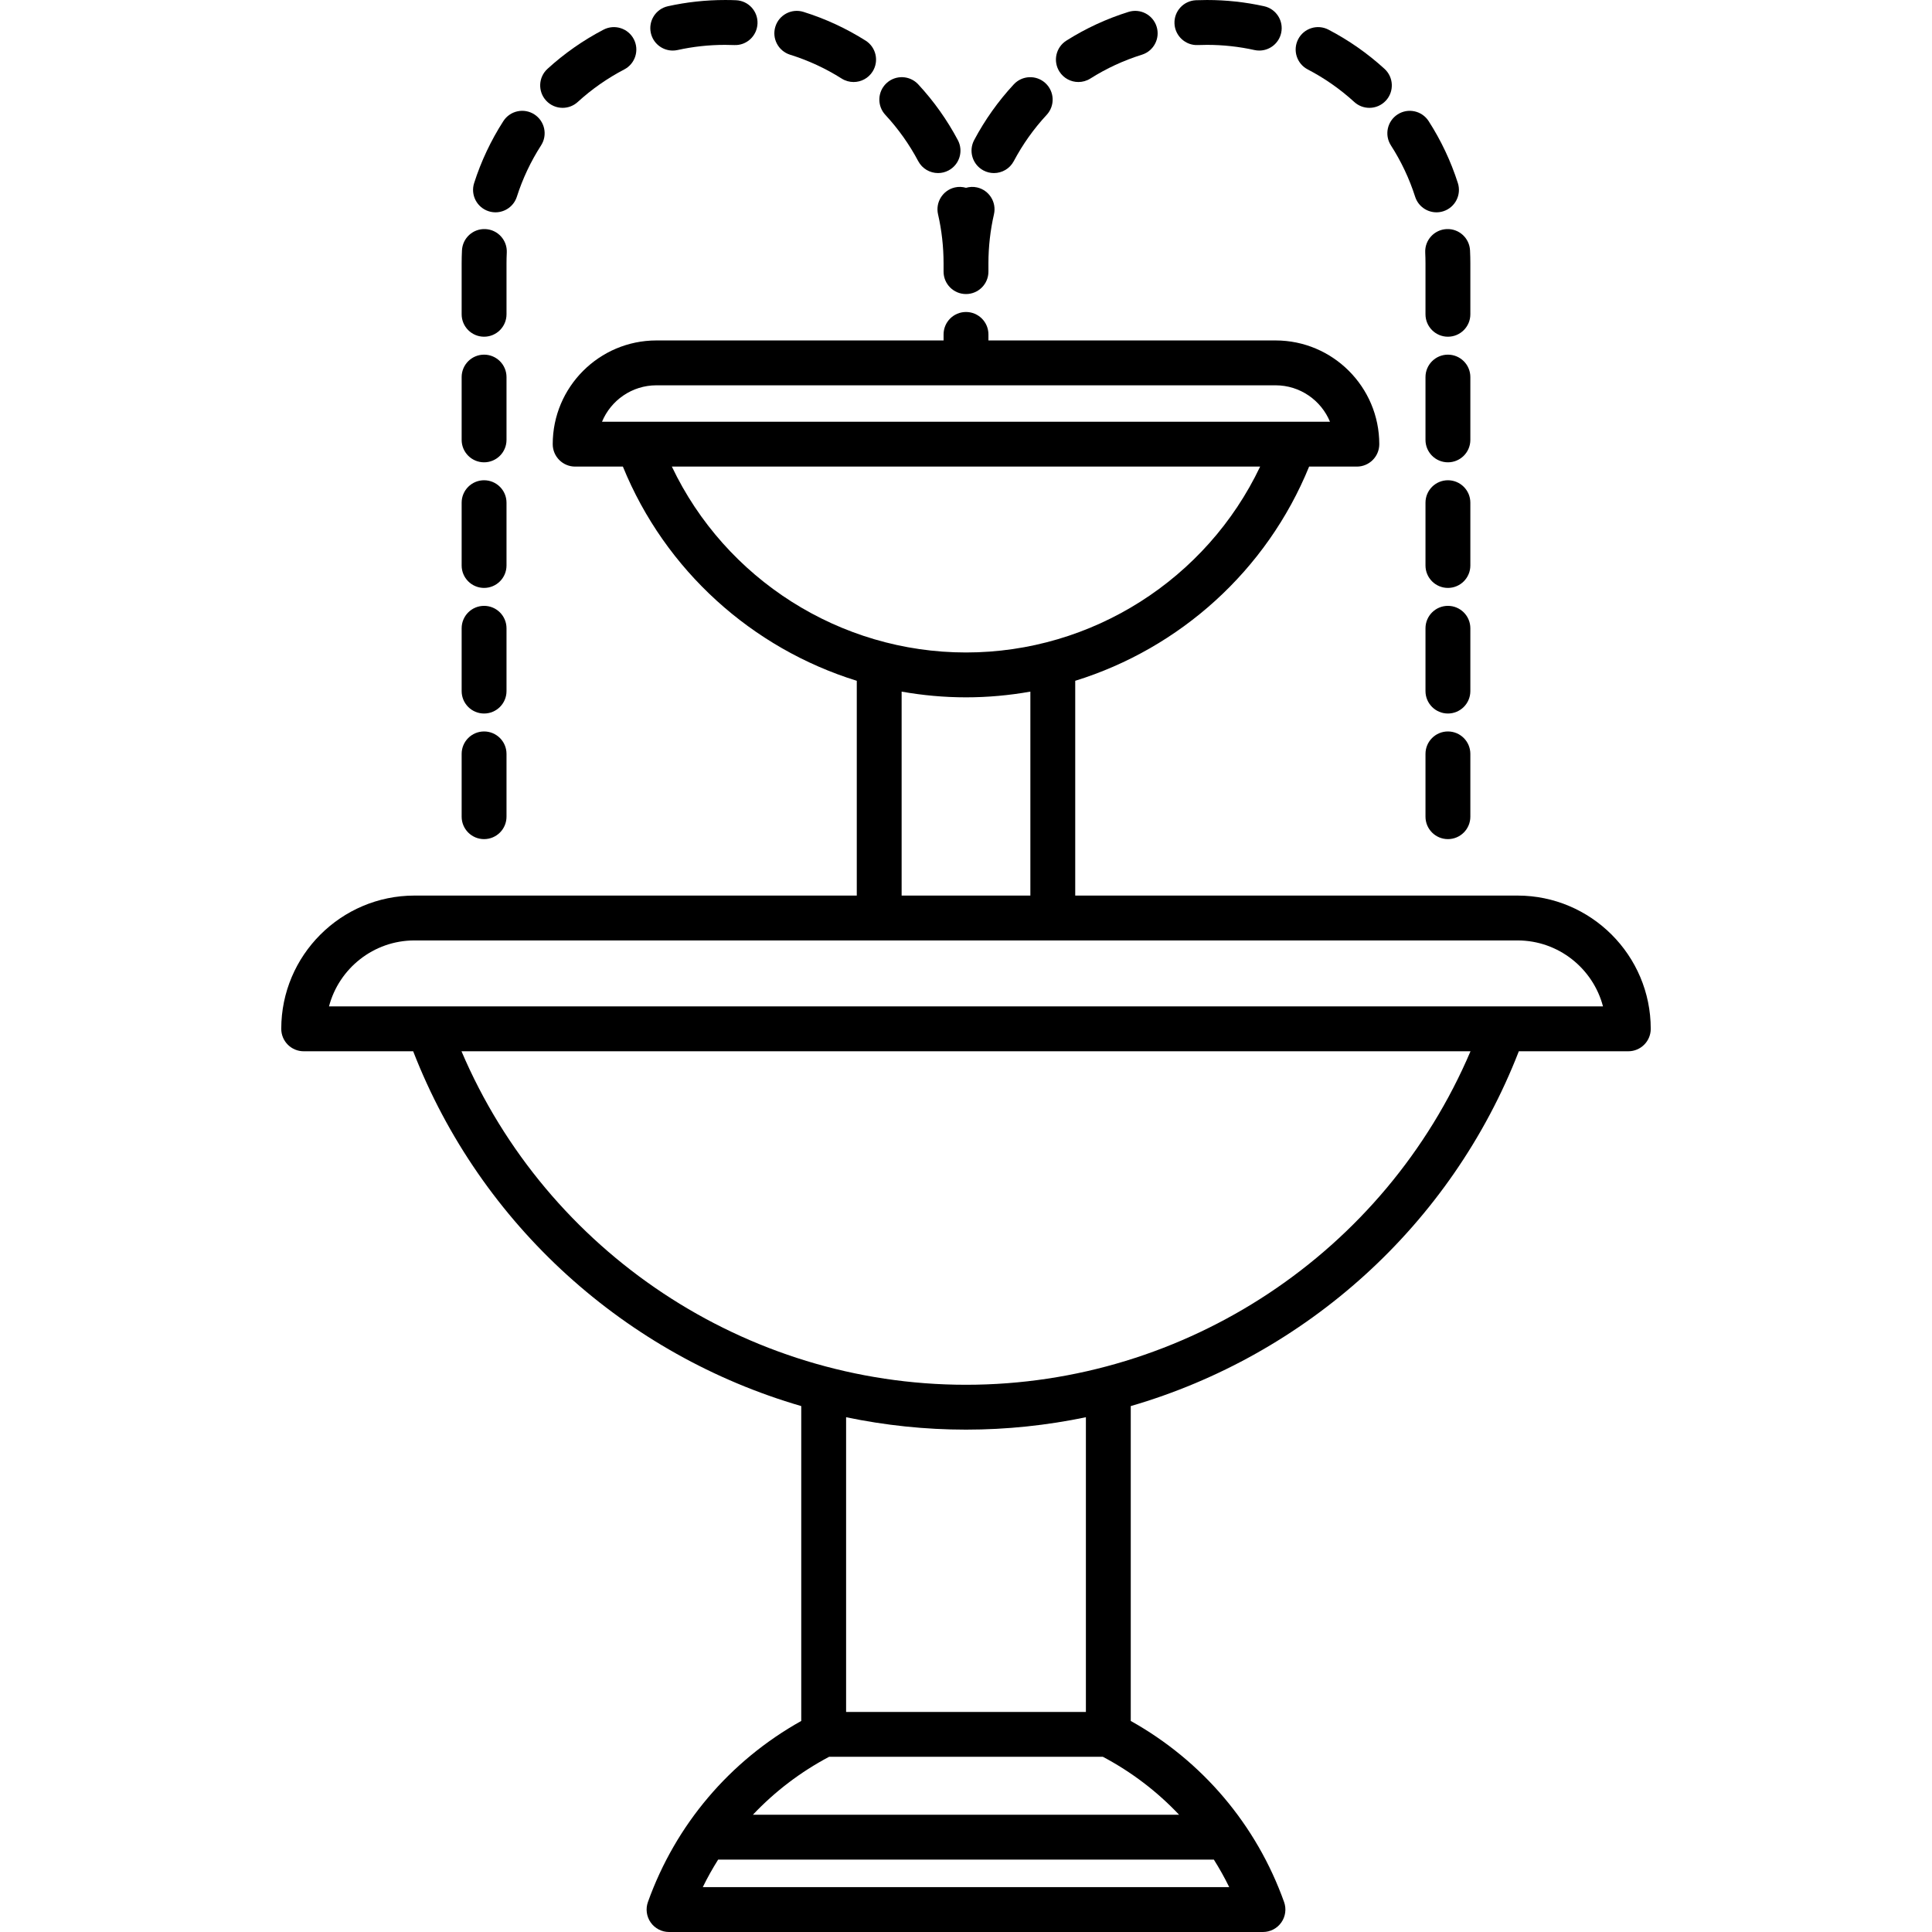 <?xml version="1.0" encoding="iso-8859-1"?>
<!-- Generator: Adobe Illustrator 18.0.0, SVG Export Plug-In . SVG Version: 6.00 Build 0)  -->
<!DOCTYPE svg PUBLIC "-//W3C//DTD SVG 1.1//EN" "http://www.w3.org/Graphics/SVG/1.1/DTD/svg11.dtd">
<svg version="1.1" id="Capa_1" xmlns="http://www.w3.org/2000/svg" xmlns:xlink="http://www.w3.org/1999/xlink" x="0px" y="0px"
	 viewBox="0 0 430.696 430.696" style="enable-background:new 0 0 430.696 430.696;" xml:space="preserve">
<g>
	<g>
		<g>
			<path d="M119.12,25.5c-2.325-1.495-5.417-0.822-6.91,1.502c-2.767,4.303-4.957,8.947-6.512,13.806
				c-0.841,2.63,0.608,5.444,3.238,6.285c0.507,0.162,1.02,0.239,1.525,0.239c2.116,0,4.082-1.354,4.761-3.478
				c1.289-4.025,3.105-7.876,5.399-11.444C122.115,30.088,121.442,26.995,119.12,25.5z"/>
			<path d="M128.792,22.734c3.134-2.86,6.624-5.302,10.375-7.255c2.449-1.275,3.4-4.295,2.125-6.744
				c-1.275-2.447-4.294-3.401-6.744-2.125c-4.52,2.354-8.725,5.294-12.498,8.739c-2.039,1.861-2.183,5.024-0.321,7.063
				c0.986,1.081,2.337,1.629,3.694,1.629C126.626,24.041,127.834,23.61,128.792,22.734z"/>
			<path d="M149.967,11.272c0.358,0,0.723-0.039,1.086-0.119c3.448-0.764,7.002-1.15,10.566-1.15c0.004,0,0.008,0,0.012,0
				c0.684,0,1.363,0.015,2.04,0.042c2.764,0.13,5.087-2.033,5.198-4.793c0.113-2.759-2.033-5.087-4.791-5.199
				c-0.816-0.033-1.603-0.06-2.461-0.05c-4.287,0-8.569,0.467-12.726,1.387c-2.696,0.597-4.397,3.267-3.802,5.963
				C145.607,9.684,147.674,11.272,149.967,11.272z"/>
			<path d="M176.139,12.198c4.037,1.258,7.9,3.045,11.486,5.312c0.828,0.524,1.753,0.774,2.666,0.774
				c1.658,0,3.28-0.824,4.231-2.329c1.476-2.334,0.78-5.423-1.554-6.899c-4.324-2.732-8.985-4.888-13.855-6.405
				c-2.637-0.822-5.439,0.649-6.262,3.286C172.03,8.574,173.502,11.376,176.139,12.198z"/>
			<path d="M204.697,35.923c0.898,1.693,2.631,2.658,4.422,2.658c0.79,0,1.592-0.188,2.338-0.584c2.439-1.294,3.369-4.32,2.074-6.76
				c-2.387-4.502-5.359-8.685-8.834-12.432c-1.878-2.024-5.042-2.144-7.066-0.267c-2.025,1.877-2.145,5.041-0.268,7.065
				C200.249,28.716,202.717,32.188,204.697,35.923z"/>
			<path d="M107.915,163.062c-2.761,0-5,2.238-5,5v14c0,2.762,2.239,5,5,5s5-2.238,5-5v-14
				C112.915,165.3,110.676,163.062,107.915,163.062z"/>
			<path d="M108.223,51.071c-2.767-0.137-5.103,1.992-5.238,4.75c-0.047,0.956-0.07,1.931-0.07,2.897v11.344c0,2.762,2.239,5,5,5
				s5-2.238,5-5V58.718c0-0.808,0.02-1.611,0.059-2.409C113.108,53.551,110.981,51.205,108.223,51.071z"/>
			<path d="M107.915,135.062c-2.761,0-5,2.238-5,5v14c0,2.762,2.239,5,5,5s5-2.238,5-5v-14
				C112.915,137.3,110.676,135.062,107.915,135.062z"/>
			<path d="M107.915,107.062c-2.761,0-5,2.238-5,5v14c0,2.762,2.239,5,5,5s5-2.238,5-5v-14
				C112.915,109.3,110.676,107.062,107.915,107.062z"/>
			<path d="M107.915,79.062c-2.761,0-5,2.238-5,5v14c0,2.762,2.239,5,5,5s5-2.238,5-5v-14
				C112.915,81.3,110.676,79.062,107.915,79.062z"/>
			<path d="M219.237,37.998c0.747,0.396,1.549,0.584,2.34,0.584c1.791,0,3.523-0.965,4.421-2.657
				c1.981-3.736,4.449-7.208,7.334-10.319c1.878-2.024,1.759-5.188-0.267-7.065c-2.023-1.878-5.186-1.759-7.066,0.267
				c-3.475,3.747-6.447,7.93-8.836,12.431C215.87,33.677,216.799,36.705,219.237,37.998z"/>
			<path d="M322.781,135.062c-2.762,0-5,2.238-5,5v14c0,2.762,2.238,5,5,5c2.762,0,5-2.238,5-5v-14
				C327.781,137.3,325.543,135.062,322.781,135.062z"/>
			<path d="M322.781,163.062c-2.762,0-5,2.238-5,5v14c0,2.762,2.238,5,5,5c2.762,0,5-2.238,5-5v-14
				C327.781,165.3,325.543,163.062,322.781,163.062z"/>
			<path d="M322.781,107.062c-2.762,0-5,2.238-5,5v14c0,2.762,2.238,5,5,5c2.762,0,5-2.238,5-5v-14
				C327.781,109.3,325.543,107.062,322.781,107.062z"/>
			<path d="M327.712,55.827c-0.132-2.759-2.467-4.891-5.233-4.756c-2.759,0.132-4.888,2.475-4.756,5.232
				c0.038,0.8,0.058,1.605,0.058,2.415v11.344c0,2.762,2.238,5,5,5c2.762,0,5-2.238,5-5V58.718
				C327.781,57.76,327.758,56.787,327.712,55.827z"/>
			<path d="M322.781,79.062c-2.762,0-5,2.238-5,5v14c0,2.762,2.238,5,5,5c2.762,0,5-2.238,5-5v-14
				C327.781,81.3,325.543,79.062,322.781,79.062z"/>
			<path d="M240.403,18.284c0.913,0,1.838-0.25,2.667-0.774c3.586-2.267,7.451-4.054,11.486-5.312
				c2.637-0.821,4.107-3.624,3.286-6.261c-0.821-2.638-3.629-4.108-6.261-3.286c-4.869,1.517-9.53,3.672-13.855,6.405
				c-2.335,1.476-3.031,4.564-1.556,6.898C237.123,17.459,238.745,18.284,240.403,18.284z"/>
			<path d="M321.759,47.093c2.631-0.841,4.08-3.655,3.238-6.285c-1.554-4.857-3.745-9.502-6.512-13.806
				c-1.495-2.324-4.587-2.994-6.91-1.502c-2.323,1.494-2.995,4.588-1.502,6.91c2.295,3.569,4.112,7.42,5.4,11.444
				c0.679,2.124,2.645,3.478,4.761,3.478C320.739,47.332,321.253,47.255,321.759,47.093z"/>
			<path d="M209.115,47.777c0.818,3.565,1.233,7.246,1.232,10.941v1.833c0,2.762,2.239,5,5,5c2.762,0,5.001-2.238,5.001-5v-1.832
				c0-0.006-0.001-0.012-0.001-0.018c0.003-3.69,0.417-7.366,1.233-10.925c0.618-2.691-1.063-5.374-3.755-5.991
				c-0.849-0.196-1.691-0.14-2.475,0.083c-0.785-0.225-1.629-0.28-2.48-0.083C210.18,42.403,208.498,45.085,209.115,47.777z"/>
			<path d="M267.024,10.044c0.677-0.027,1.357-0.042,2.041-0.042c0.004,0,0.009,0,0.013,0c3.563,0,7.117,0.387,10.564,1.15
				c0.364,0.08,0.728,0.119,1.086,0.119c2.294,0,4.36-1.588,4.877-3.92c0.597-2.696-1.104-5.366-3.801-5.963
				c-4.157-0.92-8.438-1.387-12.726-1.387c-0.005,0-0.01,0-0.015,0c-0.819,0-1.635,0.017-2.446,0.05
				c-2.759,0.112-4.905,2.441-4.793,5.199C261.937,8.012,264.299,10.168,267.024,10.044z"/>
			<path d="M308.646,15.348c-3.773-3.445-7.979-6.386-12.498-8.739c-2.451-1.278-5.47-0.324-6.744,2.125
				c-1.275,2.449-0.324,5.469,2.125,6.744c3.751,1.953,7.241,4.394,10.375,7.255c0.959,0.876,2.166,1.308,3.37,1.308
				c1.355,0,2.707-0.549,3.693-1.629C310.829,20.372,310.685,17.209,308.646,15.348z"/>
		</g>
		<path d="M338.287,199.647h-98.59v-47.879c23.293-7.221,42.698-24.565,52.142-47.752h10.64c2.762,0,5-2.238,5-5
			c0-12.749-10.373-23.121-23.123-23.121h-64.007v-1.344c0-2.762-2.239-5-5.001-5c-2.761,0-5,2.238-5,5v1.344h-64.01
			c-12.749,0-23.121,10.372-23.121,23.121c0,2.762,2.239,5,5,5h10.641c9.441,23.185,28.848,40.53,52.141,47.751v47.88H92.409
			c-16.381,0-29.709,13.327-29.709,29.709c0,2.762,2.239,5,5,5h24.408c15.097,38.865,47.559,67.773,86.512,79.097v70.194
			c-15.934,8.905-28.014,23.127-34.18,40.364c-0.548,1.532-0.316,3.234,0.62,4.563c0.937,1.33,2.462,2.121,4.088,2.121h132.401
			c1.626,0,3.151-0.791,4.088-2.121c0.936-1.329,1.168-3.031,0.62-4.563c-6.166-17.238-18.246-31.461-34.181-40.365v-70.193
			c38.953-11.322,71.417-40.232,86.512-79.098h24.408c2.762,0,5-2.238,5-5C367.996,212.974,354.669,199.647,338.287,199.647z
			 M134.207,94.016c1.97-4.762,6.666-8.121,12.131-8.121h138.018c5.467,0,10.163,3.359,12.133,8.121H134.207z M149.775,104.016
			H280.92c-11.911,25.055-37.421,41.439-65.57,41.439C187.197,145.455,161.687,129.071,149.775,104.016z M229.697,154.181v45.466
			h-28.699v-45.466c4.686,0.83,9.482,1.274,14.352,1.274C220.217,155.455,225.012,155.011,229.697,154.181z M156.67,420.696
			c1.031-2.115,2.18-4.159,3.424-6.137h110.509c1.244,1.978,2.393,4.021,3.425,6.137H156.67z M262.854,404.559h-95.013
			c4.867-5.154,10.582-9.53,16.992-12.922h61.026C252.271,395.03,257.986,399.406,262.854,404.559z M188.619,381.637v-65.696
			c8.686,1.803,17.629,2.764,26.731,2.764c9.1,0,18.042-0.961,26.726-2.763v65.695H188.619z M215.35,308.705
			c-49.093,0-93.417-29.594-112.471-74.349h224.939C308.765,279.111,264.441,308.705,215.35,308.705z M73.342,224.356
			c2.219-8.454,9.926-14.709,19.066-14.709h245.879c9.141,0,16.848,6.255,19.066,14.709H73.342z"/>
	</g>
</g>
<g>
</g>
<g>
</g>
<g>
</g>
<g>
</g>
<g>
</g>
<g>
</g>
<g>
</g>
<g>
</g>
<g>
</g>
<g>
</g>
<g>
</g>
<g>
</g>
<g>
</g>
<g>
</g>
<g>
</g>
</svg>
